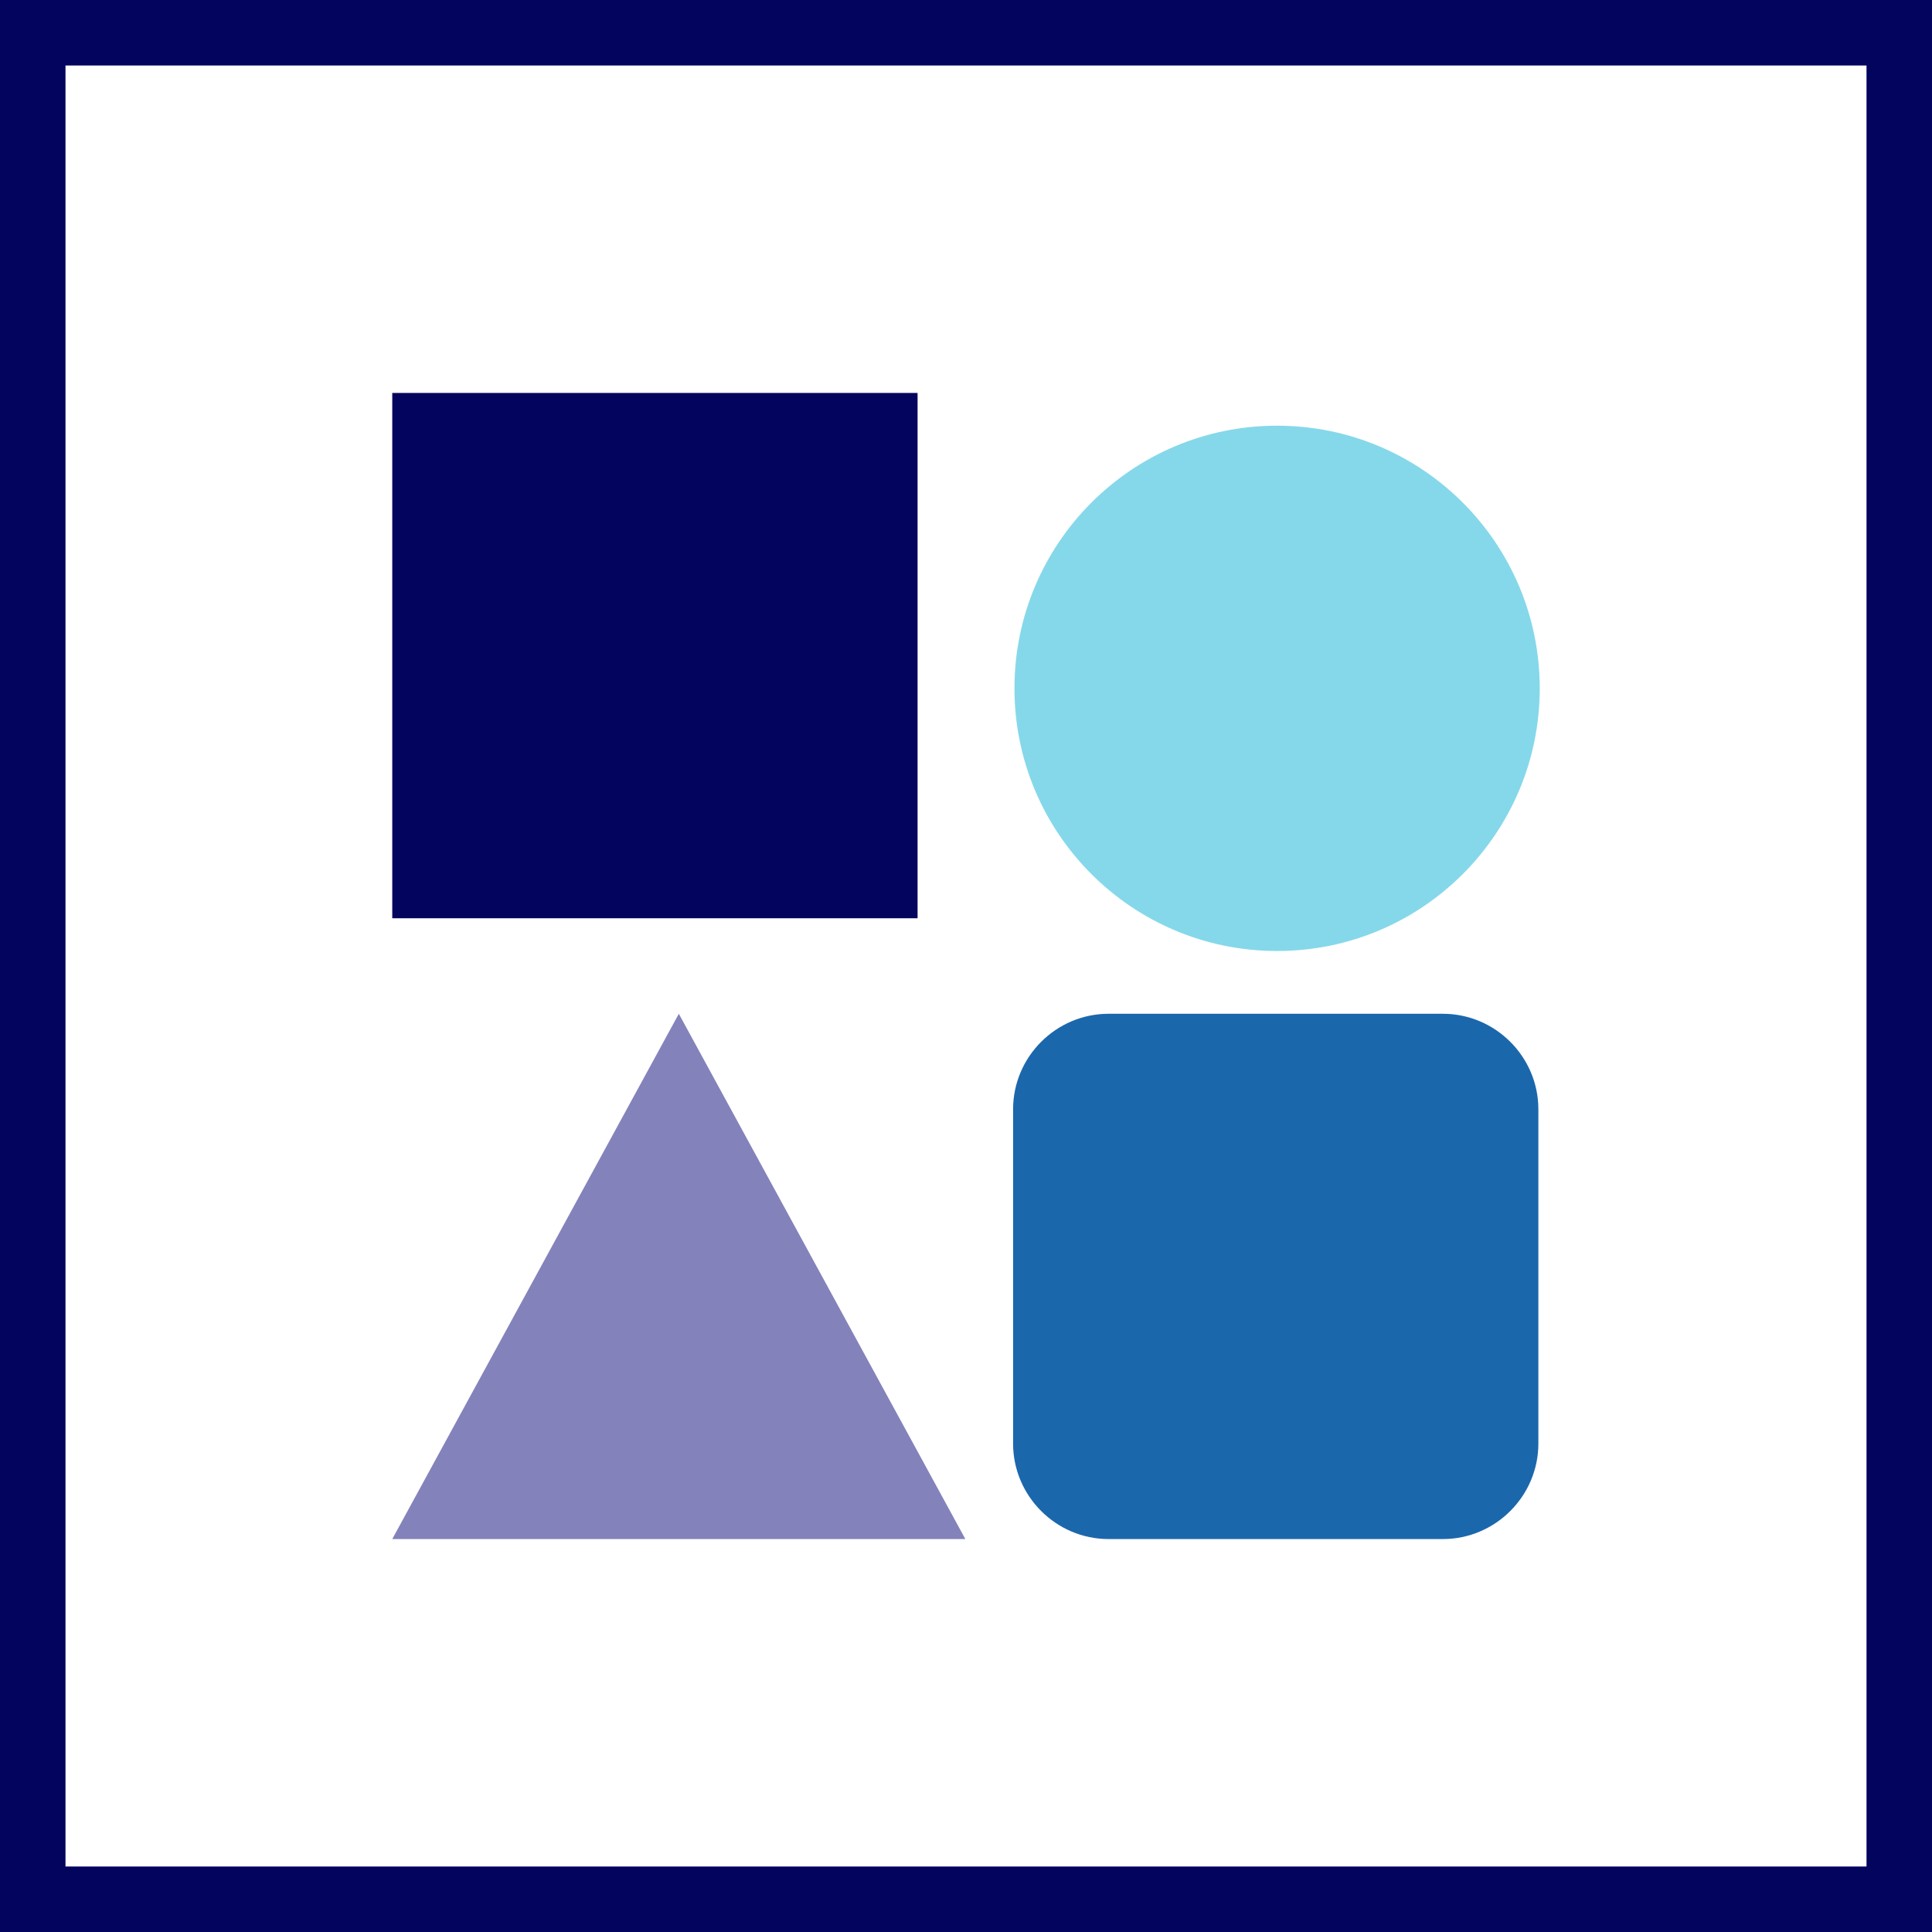 <svg width="59" height="59" viewBox="0 0 59 59" fill="none" xmlns="http://www.w3.org/2000/svg">
<rect x="0" y="0" width="59" height="59" fill="#333333" stroke="none"/>
<rect x="1" y="1" width="57" height="57" fill="white"/>
<rect x="1" y="1" width="57" height="57" stroke="#03045E" stroke-width="2"/>
<path d="M28.021 12H11.979V28.042H28.021V12Z" fill="#03045E"/>
<path d="M44.062 30.959H33.854C32.251 30.959 30.938 32.272 30.938 33.875V44.084C30.938 45.688 32.251 47 33.854 47H44.062C45.666 47 46.979 45.688 46.979 44.084V33.875C46.979 32.272 45.666 30.959 44.062 30.959Z" fill="#1B67AC"/>
<path d="M47.021 21.022C47.021 25.45 43.429 29.042 39.001 29.042C34.571 29.042 30.98 25.45 30.98 21.022C30.98 16.592 34.571 13 39.001 13C43.429 13 47.021 16.592 47.021 21.022Z" fill="#85D8EA"/>
<path d="M20.73 30.959L11.979 47H29.48L20.73 30.959Z" fill="#8382BB"/>
</svg>
